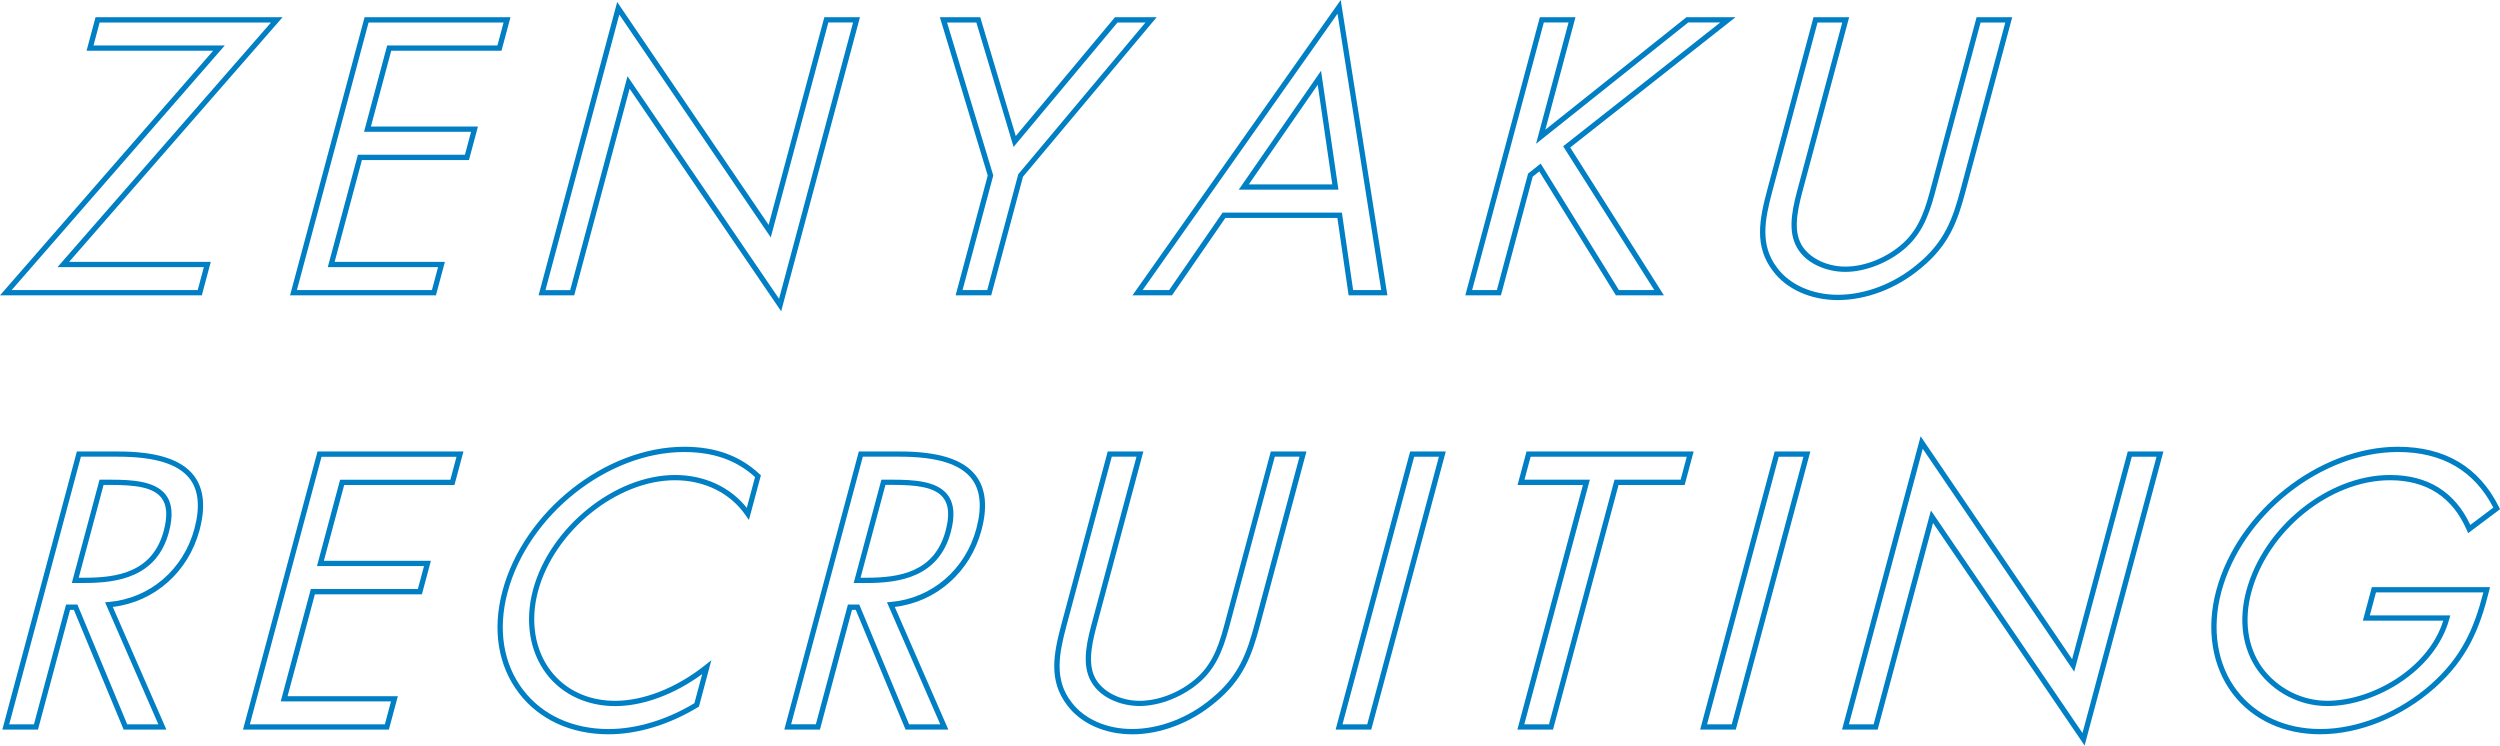 <?xml version="1.0" encoding="UTF-8"?><svg id="_レイヤー_2" xmlns="http://www.w3.org/2000/svg" viewBox="0 0 533.95 159.23"><defs><style>.cls-1{fill:#007fc5;}</style></defs><g id="_レイヤー_2-2"><g><g><path class="cls-1" d="m43.1,63.08H0L45.53,10.83h-27.04l1.92-7.16h39.95L14.76,55.93h30.26l-1.92,7.16Zm-40.62-1.13h39.75l1.31-4.9H12.28L57.88,4.81H21.28l-1.31,4.9h28.04L2.48,61.96Z"/><path class="cls-1" d="m93.11,63.08h-31.16L77.87,3.68h31.16l-1.92,7.15h-23.55l-4.34,16.19h22.86l-1.92,7.16h-22.86l-5.83,21.75h23.55l-1.92,7.16Zm-29.69-1.13h28.83l1.31-4.9h-23.55l6.43-24h22.86l1.31-4.9h-22.86l4.94-18.44h23.55l1.31-4.9h-28.83l-15.31,57.15Z"/><path class="cls-1" d="m166.84,66.48l-32.37-47.53-11.83,44.13h-7.61L131.82.43l32.35,47.61,11.89-44.36h7.61l-16.83,62.8Zm-32.82-50.2l32.37,47.53,15.81-59.01h-5.28l-12.3,45.91L132.27,3.11l-15.77,58.85h5.28l12.24-45.67Z"/><path class="cls-1" d="m211.71,63.08h-7.61l6.86-25.59-10.22-33.81h8.62l7.59,25.37,21.18-25.37h8.91l-28.55,34.06-6.79,25.34Zm-6.14-1.13h5.28l6.63-24.74,27.16-32.4h-5.97l-22.19,26.57-7.95-26.57h-6.26l9.87,32.66-.04.16-6.52,24.33Z"/><path class="cls-1" d="m296.32,63.08h-8.28l-2.4-16.54h-23.92l-11.41,16.54h-8.44L286.35,0l9.97,63.08Zm-7.31-1.13h5.99l-9.33-59.03-41.63,59.03h5.67l11.41-16.54h25.48l2.4,16.54Zm-3.15-21.44h-21.29l17.58-25.4,3.71,25.4Zm-19.14-1.13h17.83l-3.11-21.28-14.72,21.28Z"/><path class="cls-1" d="m355.37,63.08h-10.24l-16.37-26.47-1.4,1.11-6.79,25.36h-7.61l15.92-59.4h7.61l-6.44,24.02,30.13-24.02h10.49l-35.3,27.82,20.01,31.58Zm-9.61-1.13h7.56l-19.46-30.71,33.55-26.44h-6.84l-32.5,25.91,6.94-25.91h-5.28l-15.31,57.15h5.28l6.67-24.88,2.69-2.13,16.71,27.01Z"/><path class="cls-1" d="m392.51,64.09c-5.77,0-10.93-2.31-13.82-6.18-4.05-5.24-2.96-10.95-1.25-17.33l9.89-36.9h7.61l-9.67,36.09c-1.09,4.03-2.32,8.6-.8,11.93,1.37,3.08,5.34,5.24,9.66,5.24s9.01-1.98,12.36-5.03c3.68-3.36,4.87-7.86,6.02-12.21l.24-.9,9.41-35.12h7.61l-9.97,37.19c-1.68,6.27-3.45,11.46-9.58,16.45-5.12,4.3-11.58,6.77-17.71,6.77Zm-4.32-59.28l-9.66,36.06c-1.63,6.08-2.67,11.52,1.06,16.36,2.68,3.59,7.5,5.73,12.92,5.73,5.87,0,12.07-2.38,16.99-6.51,5.87-4.78,7.58-9.8,9.21-15.87l9.58-35.77h-5.28l-9.42,35.18c-1.14,4.3-2.43,9.17-6.35,12.75-3.54,3.24-8.69,5.33-13.12,5.33-4.01,0-8.87-1.82-10.68-5.9-1.68-3.7-.4-8.47.74-12.69l9.29-34.67h-5.28Z"/></g><g><path class="cls-1" d="m35.55,155.83h-9.14l-10.64-25.58h-.8l-6.86,25.58H.5l15.92-59.4h8.79c8.25,0,13.55,1.69,16.21,5.16,2.12,2.77,2.52,6.68,1.2,11.63-2.4,8.97-9.63,15.34-18.53,16.41l11.45,26.21Zm-8.39-1.13h6.66l-11.38-26.06.78-.07c8.77-.75,15.96-6.89,18.31-15.66,1.23-4.59.89-8.18-1-10.65-2.44-3.17-7.45-4.72-15.32-4.72h-7.93L1.97,154.7h5.28l6.86-25.58h2.42l10.64,25.58Zm-9.09-30.18h-2.73l5.92-22.07h2.35c4.5,0,9.5.25,11.78,3.21,1.41,1.84,1.63,4.45.68,8-2.58,9.62-10.97,10.85-17.99,10.85Zm-1.26-1.13h1.26c7.03,0,14.54-1.19,16.9-10.02.85-3.19.7-5.49-.48-7.03-1.77-2.3-5.63-2.77-10.88-2.77h-1.49l-5.31,19.82Z"/><path class="cls-1" d="m83.06,155.83h-31.16l15.92-59.4h31.16l-1.92,7.16h-23.55l-4.34,16.19h22.86l-1.92,7.16h-22.86l-5.83,21.75h23.55l-1.92,7.16Zm-29.69-1.13h28.83l1.31-4.9h-23.55l6.43-24h22.86l1.31-4.9h-22.86l4.94-18.44h23.55l1.31-4.9h-28.83l-15.31,57.15Z"/><path class="cls-1" d="m130,156.83c-8.01,0-14.81-3.11-19.15-8.77-4.49-5.85-5.74-13.61-3.53-21.85,4.55-16.98,21.97-30.79,38.83-30.79,6.65,0,11.92,1.92,16.11,5.87l.25.23-2.56,9.54-.69-1c-3.29-4.76-8.8-7.49-15.11-7.49-12.41,0-25.79,10.85-29.24,23.7-1.7,6.34-.7,12.55,2.74,17.04,3.15,4.1,8.03,6.37,13.73,6.37,6.11,0,13.12-2.77,19.21-7.61l1.34-1.06-2.65,9.9-.19.12c-6.14,3.74-12.92,5.8-19.09,5.8Zm16.15-60.29c-16.38,0-33.32,13.44-37.74,29.96-2.12,7.9-.93,15.31,3.34,20.88,4.12,5.37,10.6,8.33,18.25,8.33,5.9,0,12.4-1.96,18.31-5.52l1.67-6.22c-5.97,4.37-12.67,6.84-18.59,6.84s-11.26-2.42-14.62-6.81c-3.66-4.76-4.72-11.33-2.93-18.02,3.56-13.3,17.45-24.53,30.33-24.53,6.25,0,11.77,2.54,15.33,7.02l1.76-6.58c-3.94-3.59-8.88-5.34-15.09-5.34Z"/><path class="cls-1" d="m202.55,155.83h-9.14l-10.64-25.58h-.8l-6.85,25.58h-7.61l15.92-59.4h8.79c8.25,0,13.55,1.69,16.21,5.16,2.12,2.77,2.52,6.68,1.2,11.63-2.4,8.97-9.63,15.34-18.53,16.41l11.45,26.21Zm-8.39-1.13h6.66l-11.38-26.06.78-.07c8.77-.75,15.96-6.89,18.31-15.66,1.23-4.59.89-8.18-1-10.65-2.44-3.17-7.45-4.72-15.32-4.72h-7.93l-15.31,57.15h5.28l6.85-25.58h2.42l10.64,25.58Zm-9.1-30.18h-2.73l5.92-22.07h2.35c4.5,0,9.5.25,11.78,3.22,1.41,1.83,1.63,4.45.68,8-2.58,9.62-10.97,10.85-17.99,10.85Zm-1.26-1.13h1.26c7.03,0,14.54-1.19,16.9-10.02.86-3.19.7-5.49-.48-7.03-1.77-2.3-5.63-2.78-10.88-2.78h-1.49l-5.31,19.82Z"/><path class="cls-1" d="m241.77,156.83c-5.77,0-10.93-2.31-13.82-6.18-4.05-5.25-2.96-10.95-1.25-17.33l9.89-36.9h7.61l-9.67,36.08c-1.09,4.03-2.32,8.6-.8,11.94,1.37,3.08,5.34,5.24,9.66,5.24s9.01-1.98,12.36-5.03c3.68-3.36,4.87-7.86,6.02-12.21l.24-.89,9.41-35.12h7.61l-9.96,37.19c-1.68,6.27-3.45,11.46-9.58,16.45-5.12,4.3-11.58,6.77-17.71,6.77Zm-4.32-59.28l-9.66,36.06c-1.63,6.08-2.68,11.52,1.06,16.36,2.68,3.59,7.5,5.73,12.92,5.73,5.87,0,12.07-2.38,16.99-6.52,5.87-4.78,7.58-9.8,9.21-15.87l9.58-35.77h-5.28l-9.42,35.17c-1.14,4.3-2.43,9.17-6.35,12.75-3.54,3.24-8.69,5.33-13.12,5.33-4.01,0-8.87-1.82-10.68-5.9-1.69-3.7-.4-8.48.74-12.69l9.29-34.66h-5.28Z"/><path class="cls-1" d="m292.87,155.83h-7.61l15.92-59.4h7.61l-15.92,59.4Zm-6.14-1.13h5.28l15.31-57.15h-5.28l-15.31,57.15Z"/><path class="cls-1" d="m331.69,155.83h-7.61l14-52.25h-13.96l1.92-7.16h35.69l-1.92,7.16h-14.12l-14,52.25Zm-6.14-1.13h5.28l14-52.25h14.12l1.31-4.9h-33.35l-1.31,4.9h13.96l-14,52.25Z"/><path class="cls-1" d="m370.73,155.83h-7.61l15.92-59.4h7.61l-15.92,59.4Zm-6.14-1.13h5.28l15.31-57.15h-5.28l-15.31,57.15Z"/><path class="cls-1" d="m445.23,159.23l-32.37-47.53-11.83,44.13h-7.61l16.79-62.65,32.35,47.61,11.89-44.36h7.61l-16.83,62.8Zm-32.82-50.2l32.37,47.53,15.81-59.01h-5.28l-12.3,45.91-32.35-47.61-15.77,58.85h5.28l12.24-45.68Z"/><path class="cls-1" d="m495.61,156.83c-7.81,0-14.46-3.06-18.72-8.62-4.46-5.81-5.76-13.86-3.55-22.08,4.54-16.94,21.95-30.71,38.81-30.71,10.09,0,17.36,4.34,21.6,12.91l.21.42-6.81,5.12-.29-.66c-3.07-7.06-8.59-10.64-16.41-10.64-12.79,0-26.07,10.73-29.61,23.93-1.6,5.99-.8,11.67,2.25,15.99,3.26,4.49,8.48,7.18,13.97,7.18,9.54,0,21.57-6.84,24.77-17.11h-17.17l1.92-7.16h25.24l-.17.7c-2.06,8.3-4.73,14.68-11.66,20.84-6.96,6.19-16.07,9.88-24.39,9.88Zm16.54-60.29c-16.38,0-33.31,13.4-37.72,29.88-2.11,7.88-.89,15.57,3.36,21.1,4.04,5.27,10.38,8.18,17.82,8.18,8.05,0,16.88-3.59,23.64-9.6,6.52-5.8,9.16-11.83,11.14-19.57h-22.93l-1.31,4.9h17.18l-.19.71c-2.99,11.16-15.89,18.66-26.07,18.66-5.85,0-11.41-2.86-14.88-7.65-3.26-4.61-4.12-10.62-2.43-16.94,3.66-13.66,17.43-24.76,30.7-24.76,8.07,0,13.84,3.59,17.15,10.66l4.92-3.7c-4.07-7.88-10.92-11.87-20.38-11.87Z"/></g></g></g></svg>
